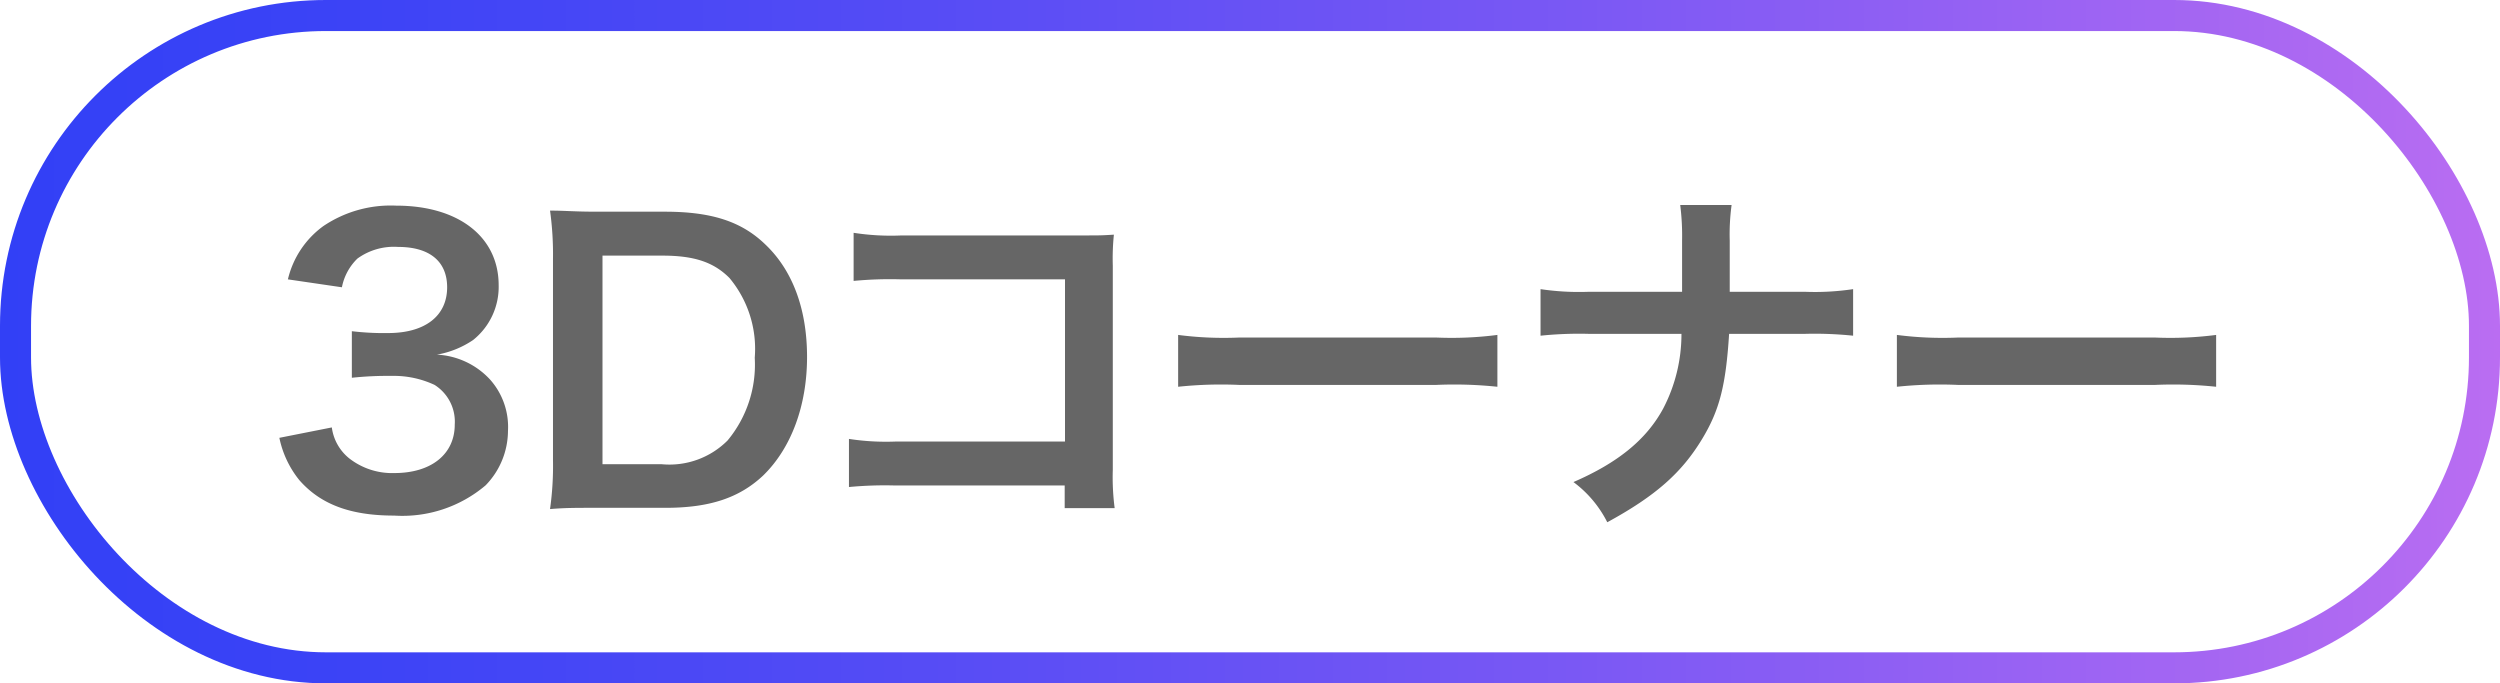 <svg xmlns="http://www.w3.org/2000/svg" xmlns:xlink="http://www.w3.org/1999/xlink" viewBox="0 0 161.08 44.03"><defs><style>.cls-1{fill:none;stroke-miterlimit:10;stroke-width:2px;stroke:url(#新規グラデーションスウォッチ_16);}.cls-2{fill:#666;}</style><linearGradient id="新規グラデーションスウォッチ_16" y1="22.02" x2="161.08" y2="22.02" gradientUnits="userSpaceOnUse"><stop offset="0" stop-color="#3240f6"/><stop offset="0.13" stop-color="#3b43f6"/><stop offset="0.35" stop-color="#534bf5"/><stop offset="0.63" stop-color="#7a58f4"/><stop offset="0.95" stop-color="#b06af2"/><stop offset="1" stop-color="#ba6df2"/></linearGradient></defs><g id="レイヤー_2" data-name="レイヤー 2"><g id="モーダル"><rect class="cls-1" x="1" y="1" width="159.08" height="42.03" rx="20"/><path class="cls-2" d="M21.38,27.54a3.07,3.07,0,0,0,1.13,2,4.49,4.49,0,0,0,2.9.94c2.38,0,3.89-1.22,3.89-3.12A2.8,2.8,0,0,0,28,24.8a6.19,6.19,0,0,0-2.76-.58,21.74,21.74,0,0,0-2.57.12v-3a17.47,17.47,0,0,0,2.33.12c2.4,0,3.81-1.11,3.81-2.95,0-1.66-1.12-2.6-3.16-2.6a4,4,0,0,0-2.62.75,3.5,3.5,0,0,0-1,1.85L18.55,18a5.92,5.92,0,0,1,2.28-3.43,7.76,7.76,0,0,1,4.7-1.32c4,0,6.6,2,6.6,5.13a4.38,4.38,0,0,1-1.65,3.53,6,6,0,0,1-2.33.94,5,5,0,0,1,3.43,1.61,4.59,4.59,0,0,1,1.15,3.31,5.06,5.06,0,0,1-1.44,3.5,8.29,8.29,0,0,1-5.9,1.95c-2.81,0-4.73-.72-6.1-2.28A6.39,6.39,0,0,1,18,28.21Z"/><path class="cls-2" d="M35.63,16.69a20.55,20.55,0,0,0-.19-3.12c1,0,1.53.07,3.05.07h4.34c3,0,4.94.62,6.48,2.11C51.06,17.41,52,19.9,52,23s-1,5.86-2.83,7.64c-1.53,1.44-3.45,2.08-6.29,2.08H38.49c-1.47,0-2.07,0-3.05.08a20,20,0,0,0,.19-3.17Zm7,13.22a5.29,5.29,0,0,0,4.25-1.53,7.65,7.65,0,0,0,1.75-5.33A7.13,7.13,0,0,0,47,17.91c-1-1-2.23-1.44-4.32-1.44H38.82V29.91Z"/><path class="cls-2" d="M57.65,31.28a24.63,24.63,0,0,0-2.95.1v-3.1a15.73,15.73,0,0,0,3,.17H68.62V18H58.11A24.59,24.59,0,0,0,55,18.1V15a15.56,15.56,0,0,0,3.09.17H69.68c1.25,0,1.25,0,2.09-.05a15.08,15.08,0,0,0-.07,2V30.27a15.24,15.24,0,0,0,.12,2.47H68.6V31.28Z"/><path class="cls-2" d="M75.91,21.58a22.7,22.7,0,0,0,3.88.17h12.8a22.92,22.92,0,0,0,3.89-.17v3.34a26.47,26.47,0,0,0-3.92-.12H79.82a26.3,26.3,0,0,0-3.91.12Z"/><path class="cls-2" d="M116.28,18.8a16.57,16.57,0,0,0,3.12-.17v3a23.85,23.85,0,0,0-3.07-.12h-4.92c-.21,3.33-.62,4.92-1.73,6.76-1.32,2.19-3,3.68-6.12,5.38a7.32,7.32,0,0,0-2.18-2.59c2.88-1.25,4.7-2.74,5.78-4.73a10.37,10.37,0,0,0,1.18-4.82h-6a24,24,0,0,0-3.08.12v-3a16.82,16.82,0,0,0,3.12.17h6c0-1,0-1.44,0-1.87V15.51a15.9,15.9,0,0,0-.12-2.3h3.31a14.1,14.1,0,0,0-.12,2.3l0,1.44c0,1.59,0,1.59,0,1.85Z"/><path class="cls-2" d="M122.22,21.58a22.77,22.77,0,0,0,3.89.17H138.9a22.84,22.84,0,0,0,3.89-.17v3.34a26.38,26.38,0,0,0-3.91-.12H126.13a26.3,26.3,0,0,0-3.91.12Z"/></g></g></svg>